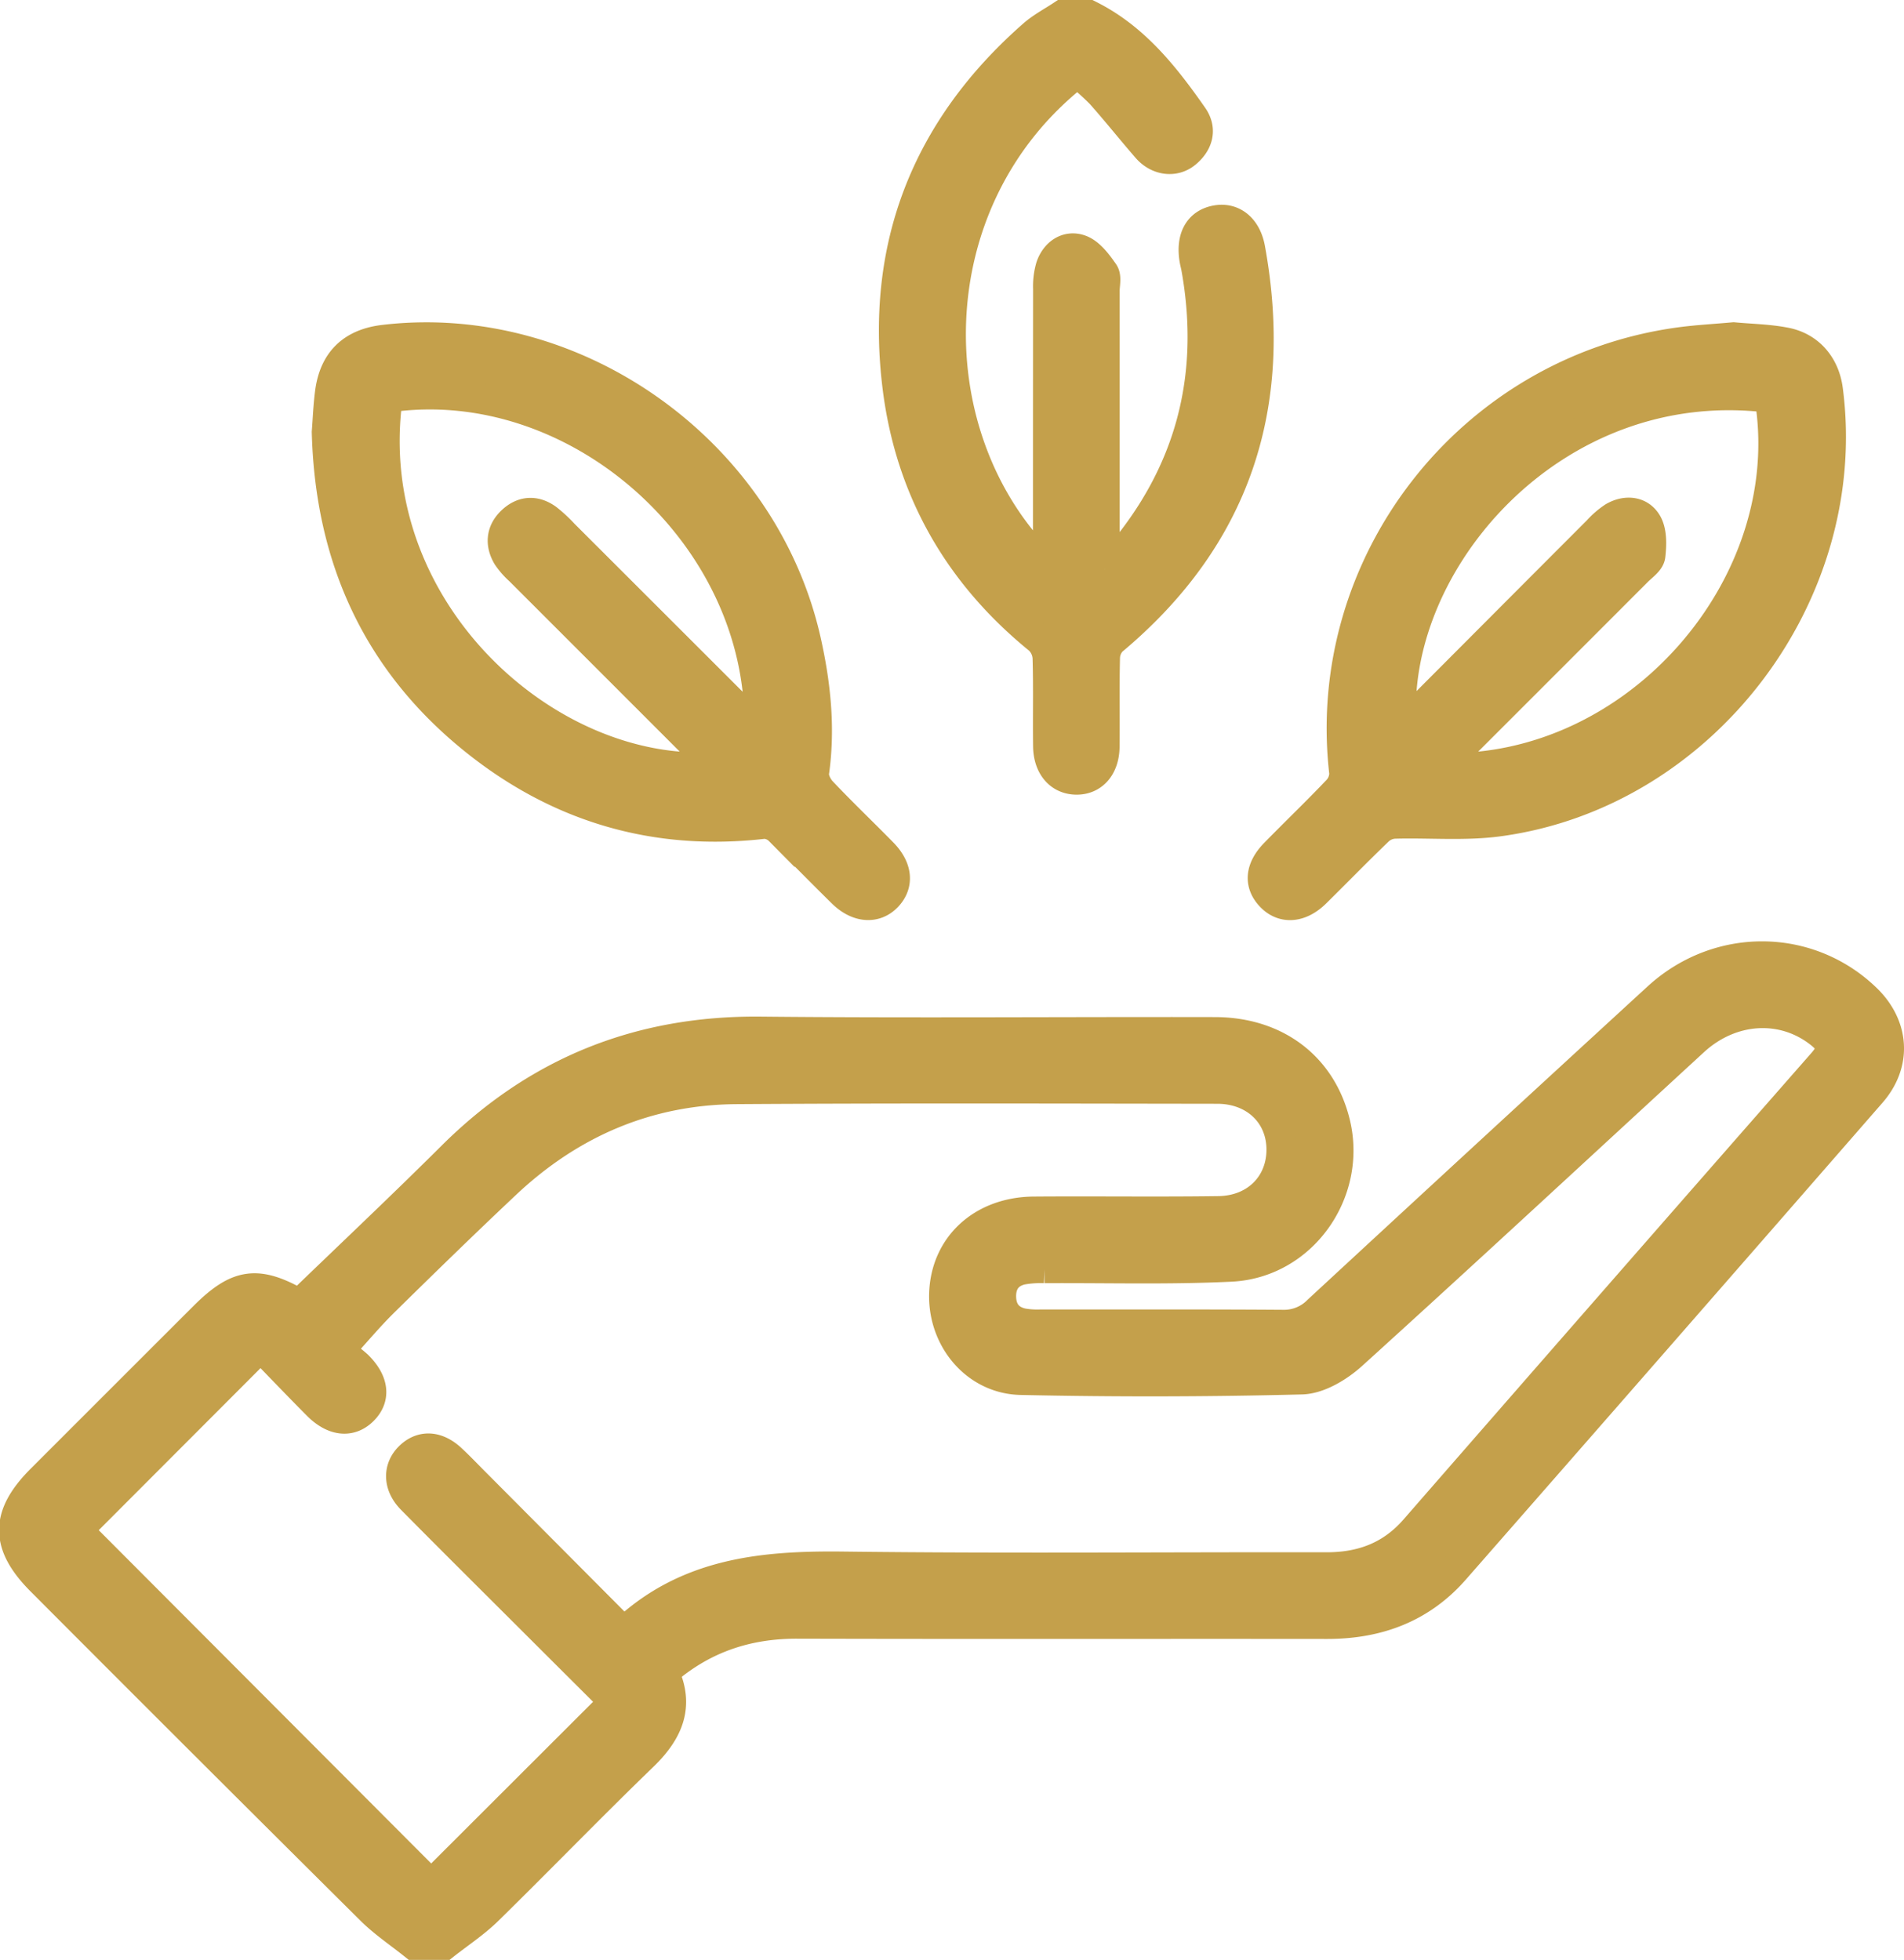 <svg xmlns="http://www.w3.org/2000/svg" width="505.074" height="520" viewBox="0 0 505.074 520">
  <g id="Group_1" data-name="Group 1" transform="translate(-707.158 -280)">
    <path id="Path_46" data-name="Path 46" d="M817,796c-3.832-3.078-7.978-5.84-11.446-9.284q-43.806-43.518-87.4-87.252c-9.638-9.636-9.641-17.343-.032-26.957q21.561-21.572,43.136-43.129c9.022-9.018,14.235-9.741,25.324-3.343,13.477-13.02,27.176-25.93,40.509-39.207,22.684-22.59,49.822-33.423,81.872-33.1,40.162.4,80.331.041,120.5.125,16.284.034,28.273,9.277,31.876,24.182,4.431,18.333-8.764,37.1-27.625,38.02-16.462.8-32.987.3-49.484.4a28.337,28.337,0,0,0-5.959.4c-3.749.836-5.639,3.448-5.561,7.244s2.049,6.278,5.83,7.038a23.036,23.036,0,0,0,4.477.293c21.5.017,43-.066,64.5.083a12.6,12.6,0,0,0,9.291-3.793q44.951-41.6,90.068-83.014c15.98-14.688,39.866-14.567,55.225.183,7.535,7.236,8.27,17.188,1.411,25.061q-55.173,63.324-110.514,126.5c-8.916,10.188-20.434,14.406-33.8,14.392-46.832-.051-93.664.058-140.5-.068-13.405-.036-25.155,3.877-35.486,12.9,4.265,8.953,1.136,15.8-5.541,22.252-13.9,13.434-27.332,27.348-41.139,40.88-3.492,3.424-7.669,6.15-11.531,9.2Zm53.146-64.485c-7.613-7.593-15.154-15.108-22.687-22.632-10.375-10.363-20.787-20.689-31.089-31.125-3.556-3.6-3.67-8.05-.649-11.119,3.16-3.211,7.271-3.09,11.078.436,2.077,1.924,4.031,3.981,6.029,5.989,13.151,13.213,26.3,26.429,39.819,40.016,16.717-15.844,37.02-17.679,58.4-17.417,42.654.524,85.319.114,127.979.187,9.354.016,17.185-2.879,23.459-10.078q54.023-61.993,108.238-123.818c2.782-3.171,2.622-5.116-.57-7.694-9.812-7.922-23.665-7.256-33.7,1.972-30.176,27.743-60.22,55.631-90.59,83.16-3.592,3.256-8.841,6.461-13.4,6.577q-37.213.954-74.466.14c-11.985-.243-20.741-10.885-20.365-22.88.4-12.668,10.091-21.654,23.793-21.761,16.33-.128,32.664.112,48.992-.115,10.037-.139,16.869-7.254,16.692-16.684-.17-9.128-7.142-15.8-17.023-15.812-42.494-.057-84.988-.181-127.48.093-23.688.153-44.137,8.991-61.334,25.193-10.915,10.283-21.658,20.752-32.346,31.271-3.892,3.831-7.4,8.049-11.952,13.041a44.251,44.251,0,0,1,4.968,3.8c4.473,4.391,4.852,8.774,1.284,12.134-3.3,3.106-7.678,2.586-11.834-1.6-5.265-5.3-10.425-10.7-15.082-15.5L727.7,685.983l93.835,94.084Z" fill="#c4a04b" stroke="#c4a04b" stroke-miterlimit="10" stroke-width="8"/>
    <path id="Path_47" data-name="Path 47" d="M996,284c12.068,5.987,20.089,16.183,27.553,26.854,2.44,3.489,1.406,7.1-1.835,9.771-3.034,2.506-7.434,1.926-10.272-1.329-4.152-4.764-8.074-9.729-12.279-14.443a70.814,70.814,0,0,0-6.214-5.573c-43.645,33.932-43.12,98.2-7.782,131.665v-5.827q0-34.234.03-68.468a18.523,18.523,0,0,1,.721-5.883c1.241-3.615,4.36-5.722,7.781-4.5,2.508.9,4.557,3.709,6.215,6.083.795,1.138.247,3.239.247,4.9q.012,33.735.006,67.469v6.363a30.878,30.878,0,0,0,3.341-2.785c19.327-22.341,26.19-48.093,21.009-77.117-.147-.818-.378-1.622-.508-2.443-.91-5.764,1.256-9.518,5.922-10.3,4.274-.715,7.836,2.073,8.83,7.515,7.6,41.643-3.777,76.614-36.646,104.057a6.782,6.782,0,0,0-1.862,4.6c-.188,7.825-.032,15.658-.11,23.487-.053,5.385-3.054,8.794-7.466,8.746s-7.406-3.458-7.479-8.865c-.105-7.828.1-15.663-.137-23.485a7.246,7.246,0,0,0-2.276-4.86c-21.3-17.3-34.07-39.642-37.493-66.656-4.738-37.391,7.544-68.811,35.949-93.735C983.572,287.2,986.4,285.734,989,284Z" fill="#c4a04b" stroke="#c4a04b" stroke-miterlimit="10" stroke-width="8"/>
    <path id="Path_48" data-name="Path 48" d="M1167.027,369.507c4.568.427,9.27.486,13.805,1.384,6.313,1.249,10.351,6.131,11.187,12.5,7.11,54.231-33.018,107.163-87.277,114.525-9.123,1.238-18.529.334-27.8.613a6.847,6.847,0,0,0-4.136,1.805c-5.645,5.416-11.094,11.036-16.671,16.525-4.062,4-8.613,4.328-11.817.984s-2.888-7.384,1.07-11.43c5.472-5.593,11.124-11.012,16.512-16.683a6.677,6.677,0,0,0,1.872-4.625c-6.475-55.425,33.157-106.555,88.747-114.249C1157.289,370.2,1162.115,369.954,1167.027,369.507Zm9.572,16.007c-57.738-7.167-101.2,44.292-97.649,87.5,17.485-17.541,34.766-34.886,52.067-52.209a21.674,21.674,0,0,1,4.13-3.58c3.3-1.928,7.02-1.584,8.871,1.552,1.36,2.3,1.246,5.792.915,8.651-.172,1.489-2.167,2.827-3.455,4.117q-24.012,24.049-48.054,48.069c-1.214,1.214-2.326,2.531-3.81,4.156C1141.418,485.187,1184.758,435.019,1176.6,385.514Z" fill="#c4a04b" stroke="#c4a04b" stroke-miterlimit="10" stroke-width="8"/>
    <path id="Path_49" data-name="Path 49" d="M793.86,394.644c.245-3.112.383-6.781.848-10.409,1.083-8.44,5.863-13.057,14.3-14.055C859.873,364.16,909.8,399.841,921,450.264c2.543,11.45,3.745,22.979,2.09,34.724-.221,1.572.852,3.773,2.029,5.019,5.259,5.574,10.819,10.862,16.18,16.341,3.892,3.976,4.263,8.251,1.2,11.5-3.123,3.309-7.809,2.994-11.845-.964-5.592-5.485-11.033-11.124-16.681-16.549a6.018,6.018,0,0,0-4.123-1.782c-28.632,3.33-54.272-4.205-76.584-22.065C807.381,455.765,794.756,428.252,793.86,394.644Zm16.118-9.182c-7.756,56.078,42.33,101.089,86.993,98.02-1.381-1.464-2.571-2.792-3.83-4.052q-24.03-24.045-48.069-48.082a20.294,20.294,0,0,1-3.284-3.732c-1.894-3.208-1.71-6.464.988-9.146,2.844-2.828,6.192-3.171,9.5-.8a36.7,36.7,0,0,1,4.393,4.067q23.875,23.846,47.736,47.707c1.186,1.184,2.478,2.263,4.21,3.835C909.485,421.736,859.963,378.052,809.978,385.462Z" fill="#c4a04b" stroke="#c4a04b" stroke-miterlimit="10" stroke-width="8"/>
  </g>
</svg>
